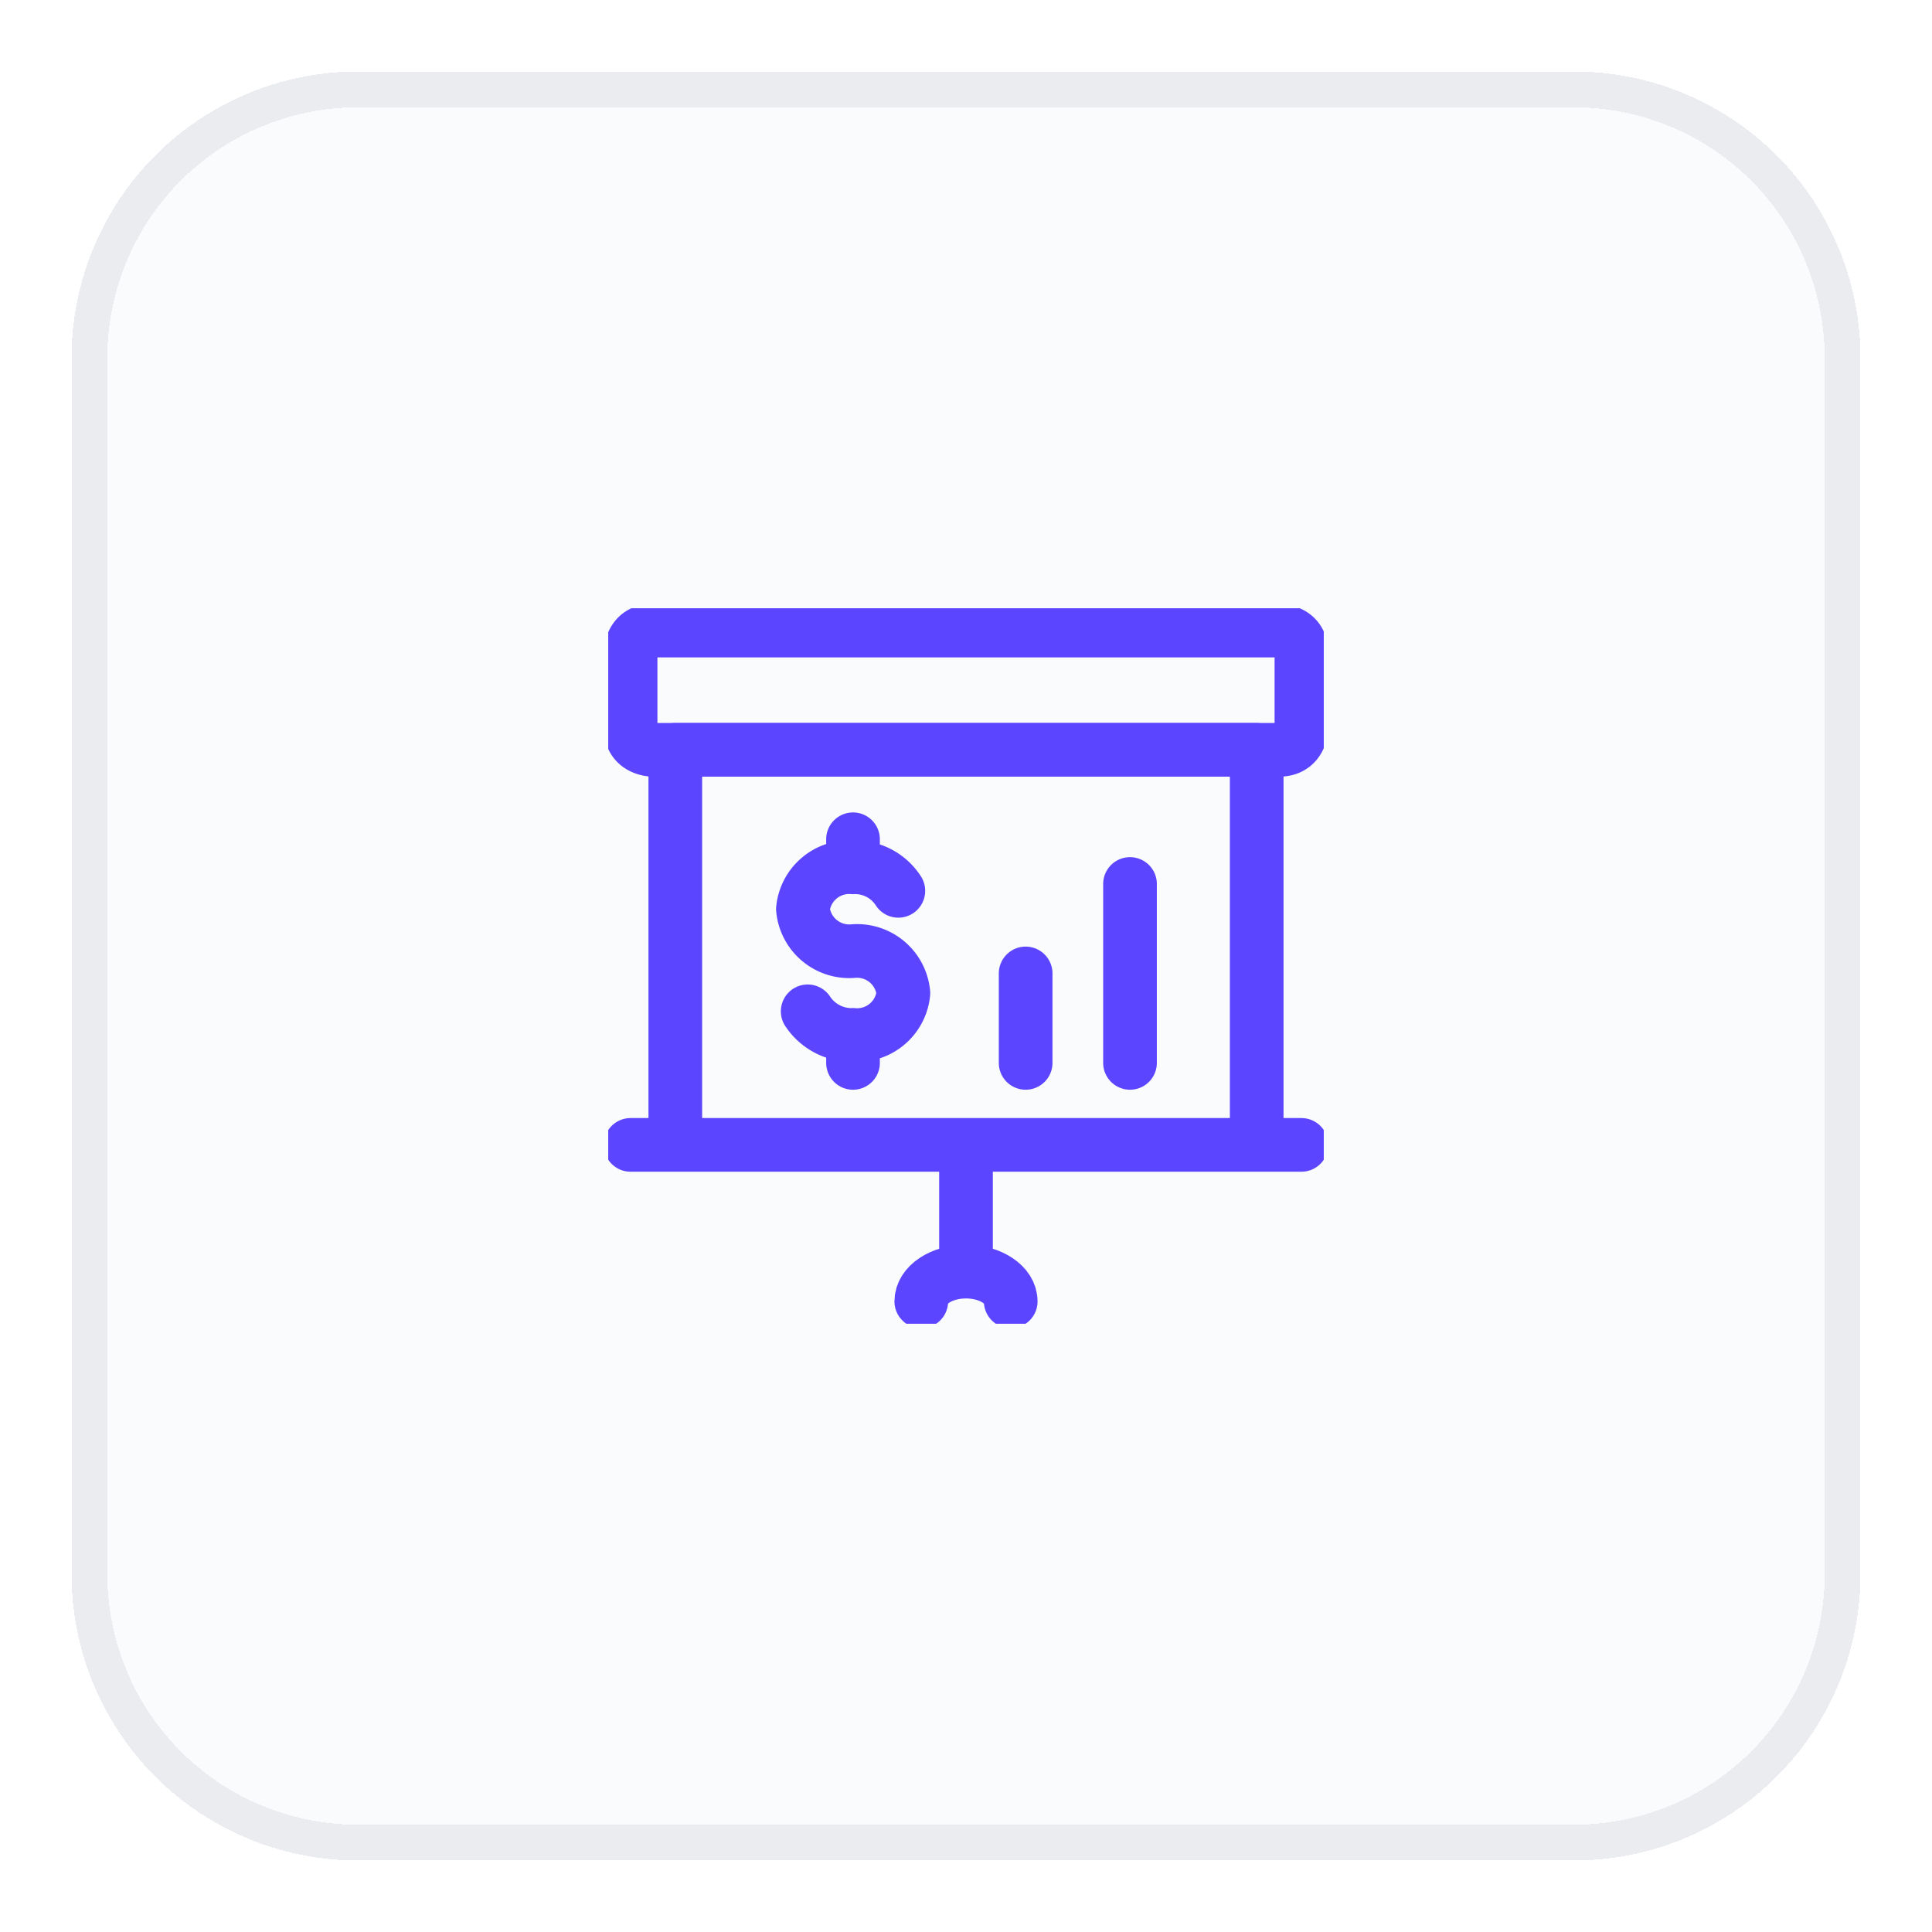 <svg xmlns="http://www.w3.org/2000/svg" width="54" height="54" fill="none" xmlns:v="https://vecta.io/nano"><g filter="url(#A)"><path d="M2 9a8 8 0 0 1 8-8h34a8 8 0 0 1 8 8v34a8 8 0 0 1-8 8H10a8 8 0 0 1-8-8V9z" fill="#fafbfc" shape-rendering="crispEdges"/><path d="M10 1.5h34A7.5 7.5 0 0 1 51.5 9v34a7.5 7.5 0 0 1-7.5 7.5H10A7.5 7.5 0 0 1 2.5 43V9A7.5 7.5 0 0 1 10 1.5z" stroke="#ebecf0" shape-rendering="crispEdges"/><g clip-path="url(#B)"><path d="M22.575 27.267c.138.209.326.378.548.494s.469.172.719.165m0 0a1.3 1.3 0 0 0 1.408-1.167 1.3 1.3 0 0 0-1.408-1.175 1.3 1.3 0 0 1-1.4-1.175 1.3 1.3 0 0 1 1.4-1.167m0 4.683v.783m0-5.467a1.44 1.44 0 0 1 1.267.658m-1.267-.658v-.783m4.825 6.25v-2.5m2.917 2.5v-5M18.25 16.625h17.5s.625 0 .625.625v2.083s0 .625-.625.625h-17.5s-.625 0-.625-.625V17.25s0-.625.625-.625z" stroke="#5c45ff" stroke-width="1.5" stroke-linecap="round" stroke-linejoin="round"/><path d="M27 34.542V31m0 3.542c.692 0 1.25.375 1.25.833M27 34.542c-.692 0-1.25.375-1.25.833M17.625 31h18.75m-17.5-11.042h16.25V31h-16.25V19.958z" stroke="#5c45ff" stroke-width="1.5" stroke-linecap="round" stroke-linejoin="round"/></g></g><defs><filter id="A" x="0" y="0" width="54" height="54" filterUnits="userSpaceOnUse" color-interpolation-filters="sRGB"><feFlood flood-opacity="0" result="A"/><feColorMatrix in="SourceAlpha" values="0 0 0 0 0 0 0 0 0 0 0 0 0 0 0 0 0 0 127 0" result="B"/><feOffset dy="1"/><feGaussianBlur stdDeviation="1"/><feComposite in2="B" operator="out"/><feColorMatrix values="0 0 0 0 0.063 0 0 0 0 0.094 0 0 0 0 0.157 0 0 0 0.05 0"/><feBlend in2="A"/><feBlend in="SourceGraphic"/></filter><clipPath id="B"><path fill="#fff" transform="translate(17 16)" d="M0 0h20v20H0z"/></clipPath></defs></svg>